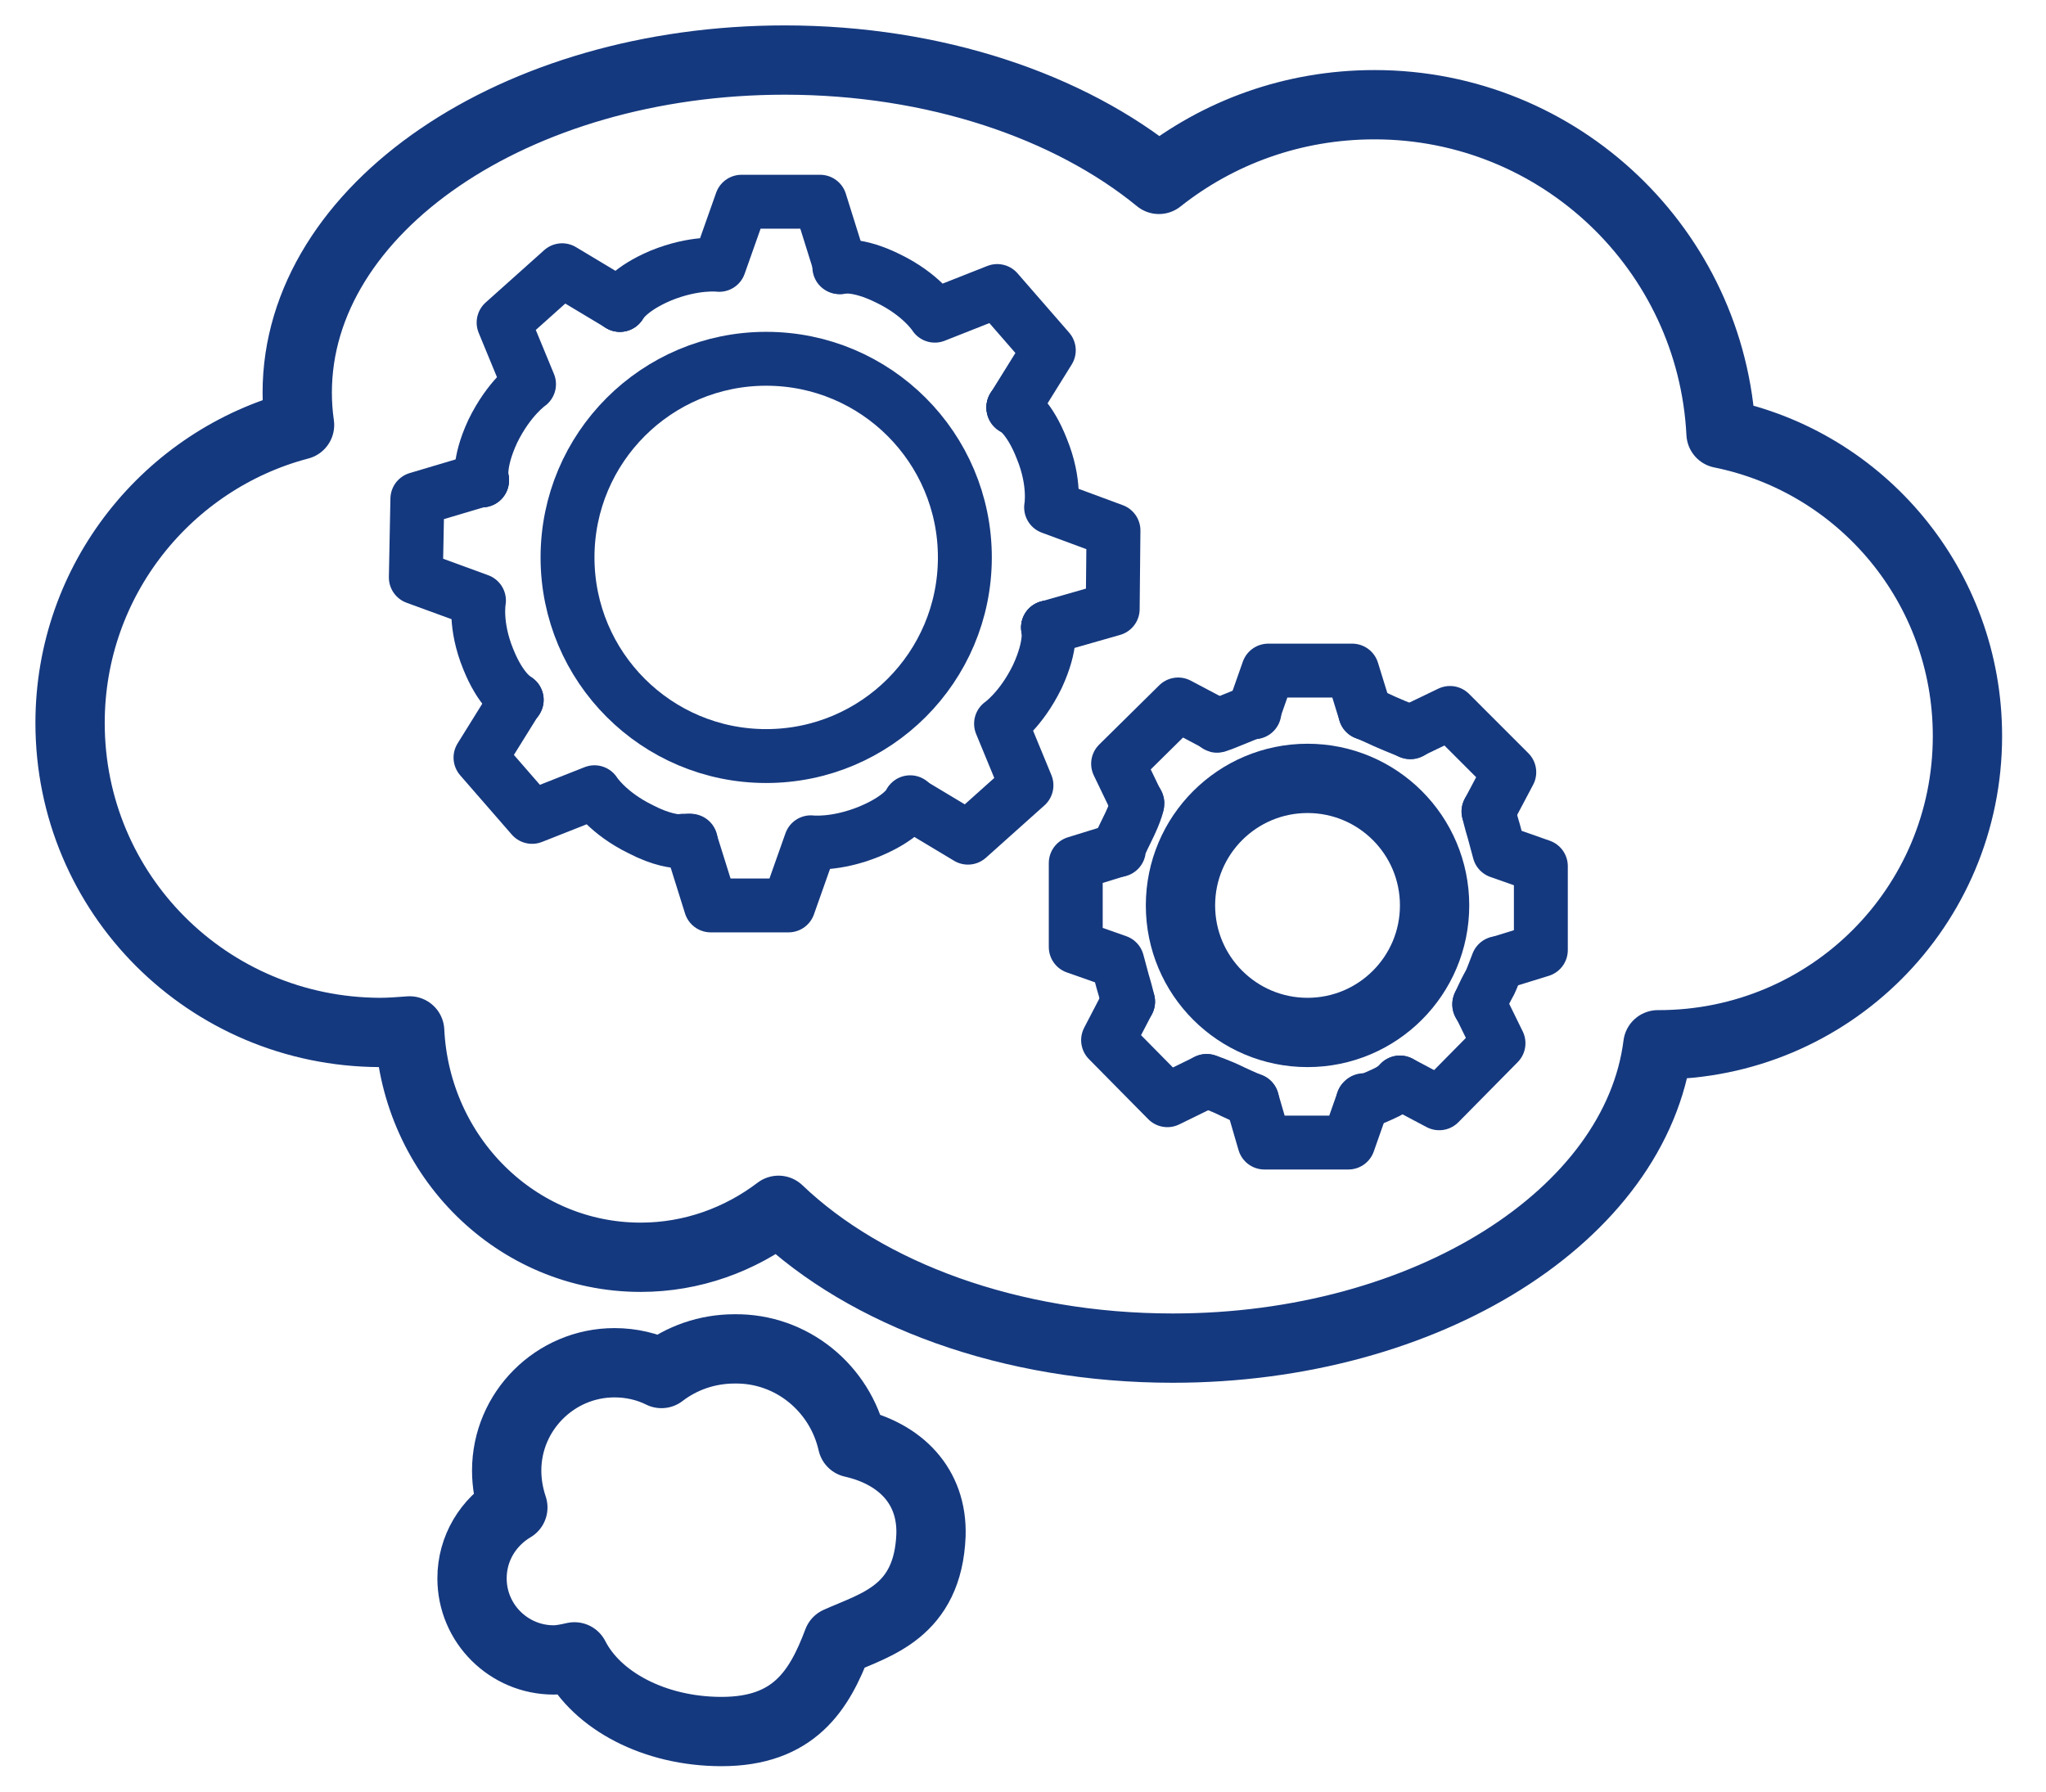<?xml version="1.0" encoding="utf-8"?>
<!-- Generator: Adobe Illustrator 25.0.1, SVG Export Plug-In . SVG Version: 6.00 Build 0)  -->
<svg version="1.1" id="Layer_1" xmlns="http://www.w3.org/2000/svg" xmlns:xlink="http://www.w3.org/1999/xlink" x="0px" y="0px"
	 viewBox="0 0 265.7 232.8" style="enable-background:new 0 0 265.7 232.8;" xml:space="preserve">
<style type="text/css">
	.st0{fill:none;stroke:#15397F;stroke-width:9;stroke-linecap:round;stroke-linejoin:round;stroke-miterlimit:10;}
	.st1{fill:none;stroke:#15397F;stroke-width:7;stroke-linecap:round;stroke-linejoin:round;stroke-miterlimit:10;}
</style>
<g id="XMLID_106_">
	<path class="st0" d="M110.7,187.4c6.2,1.4,10.4,5.6,10.2,12c-0.4,10-7.2,11.6-12.1,13.8c-2.4,6.4-5.7,11.7-15.1,11.7
		c-8.7,0-16.2-4-19.1-9.7c-0.9,0.2-1.8,0.4-2.7,0.4c-5.8,0-10.6-4.7-10.6-10.6c0-3.9,2.1-7.3,5.3-9.2c-0.5-1.5-0.8-3.1-0.8-4.8
		c0-7.7,6.3-14,14-14c2.2,0,4.3,0.5,6.1,1.4c2.6-2,5.9-3.2,9.5-3.2C102.8,175.1,109.1,180.3,110.7,187.4z"/>
</g>
<g id="XMLID_105_">
	<path class="st0" d="M38.9,55.2c-0.2-1.4-0.3-2.8-0.3-4.2c0-23.9,28.3-43.2,63.3-43.2c19.5,0,37,6,48.6,15.5
		c7.7-6.1,17.4-9.7,28-9.7c24.1,0,43.8,18.9,45,42.7c18.3,3.7,32,19.9,32,39.3c0,22.2-17.9,40.1-40.1,40.1c0,0,0,0-0.1,0
		c-2.8,22.1-30,39.4-63,39.4c-21.1,0-39.8-7-51.2-17.9c-5,3.8-11.2,6.1-17.9,6.1c-16.1,0-29.2-13-30-29.4c-1.3,0.1-2.6,0.2-3.9,0.2
		C27,134,9.1,116.1,9.1,93.9C9.1,75.3,21.8,59.7,38.9,55.2z"/>
</g>
<g>
	<g id="XMLID_93_">
		<g>
			<line class="st1" x1="136.1" y1="81.5" x2="136.1" y2="81.5"/>
			<line class="st1" x1="131.6" y1="53" x2="131.6" y2="52.9"/>
			<line class="st1" x1="118.2" y1="104.3" x2="118.2" y2="104.3"/>
			<line class="st1" x1="109" y1="34.7" x2="109.1" y2="34.7"/>
			<line class="st1" x1="88.7" y1="109.2" x2="89.7" y2="109.2"/>
			<line class="st1" x1="80.5" y1="39.6" x2="80.5" y2="39.6"/>
			<line class="st1" x1="67.1" y1="90.9" x2="67.1" y2="90.9"/>
			<line class="st1" x1="62.5" y1="62.4" x2="62.6" y2="62.4"/>
			<path class="st1" d="M80.5,39.6C80.5,39.6,80.5,39.6,80.5,39.6c0.2-0.3,1.3-2.1,5.3-3.8c4.4-1.8,7.6-1.4,7.6-1.4l2.9-8.2h10.2
				l2.6,8.3"/>
			<path class="st1" d="M62.6,62.4c0,0-0.6-2.1,1.4-6.4c2.1-4.3,4.7-6.1,4.7-6.1l-3.3-8l7.6-6.8l7.5,4.5"/>
			<path class="st1" d="M67.1,90.9C67.1,90.9,67.1,90.9,67.1,90.9c-0.3-0.2-2.1-1.3-3.7-5.3c-1.8-4.4-1.2-7.6-1.2-7.6L54,75
				l0.2-10.2l8.4-2.5"/>
			<path class="st1" d="M89.5,109.2c0,0-0.3,0.1-0.8,0.1c-1,0-2.8-0.2-5.5-1.6c-4.3-2.1-6-4.8-6-4.8l-8.1,3.2l-6.7-7.7l4.6-7.4"/>
			<path class="st1" d="M118.2,104.2C118.2,104.2,118.2,104.2,118.2,104.2c-0.1,0.3-1.2,2.1-5.3,3.8c-4.4,1.8-7.6,1.4-7.6,1.4
				l-2.9,8.2H92.3l-2.6-8.3"/>
			<path class="st1" d="M136.1,81.5c0,0,0.6,2.1-1.4,6.4c-2.1,4.3-4.7,6.1-4.7,6.1l3.3,8l-7.6,6.8l-7.5-4.5"/>
			<path class="st1" d="M131.6,52.9C131.6,52.9,131.6,52.9,131.6,52.9c0.3,0.2,2.1,1.3,3.7,5.4c1.8,4.4,1.2,7.6,1.2,7.6l8.1,3
				l-0.1,10.2l-8.4,2.4"/>
			<path class="st1" d="M109.1,34.7c0,0,2.1-0.6,6.3,1.5c4.3,2.1,6,4.8,6,4.8l8.1-3.2l6.7,7.7l-4.6,7.4"/>
		</g>
	</g>
	<circle class="st1" cx="99.5" cy="72.4" r="25.8"/>
</g>
<circle class="st0" cx="169.8" cy="117.6" r="16.5"/>
<g>
	<g id="XMLID_107_">
		<g>
			<polyline class="st1" points="162.8,92.5 162.8,92.5 164.7,87.1 175.6,87.1 177.3,92.6 			"/>
			<path class="st1" d="M158.1,94.2c0,0-0.7,0.4,2.2-0.8c2.4-1,2.6-1,2.6-0.9"/>
			<path class="st1" d="M177.3,92.6c0,0,0.8,0.3,2.5,1.1c1.8,0.8,3.4,1.4,3.4,1.4"/>
		</g>
	</g>
	<path class="st1" d="M193.3,105.4c0,0,0.3,1.3,0.7,2.6c0.3,1.1,0.7,2.6,0.7,2.6l5.4,1.9v10.9l-5.5,1.7"/>
	<path class="st1" d="M194.5,125.1c-0.4,1-0.7,1.9-1,2.5c-1,1.8-1.4,2.9-1.4,2.9"/>
	<polyline class="st1" points="183.1,95.1 188.3,92.6 196,100.3 193.3,105.4 	"/>
	<g id="XMLID_108_">
		<g>
			<polyline class="st1" points="177.1,142.9 177,143 175.1,148.4 164.2,148.4 162.6,142.9 			"/>
			<path class="st1" d="M181.8,140.6c0,0-0.6,0.8-2.2,1.5c-2.4,1.1-2.6,1-2.6,0.9"/>
			<path class="st1" d="M162.6,142.9c0,0-0.8-0.3-2.5-1.1c-1.8-0.9-3.4-1.4-3.4-1.4"/>
		</g>
	</g>
	<path class="st1" d="M146.5,130.1c0,0-0.3-1.3-0.7-2.6c-0.3-1.1-0.7-2.6-0.7-2.6l-5.4-1.9v-10.9l5.5-1.7"/>
	<path class="st1" d="M145.3,110.4c0,0-0.4,0.3,1-2.5s1.4-3.6,1.4-3.6"/>
	<polyline class="st1" points="156.7,140.4 151.6,142.9 143.9,135.1 146.5,130.1 	"/>
	<polyline class="st1" points="147.7,104.4 145.2,99.2 153,91.5 158.1,94.2 	"/>
	<polyline class="st1" points="192.1,130.4 194.6,135.5 186.9,143.3 181.8,140.6 	"/>
</g>
</svg>
